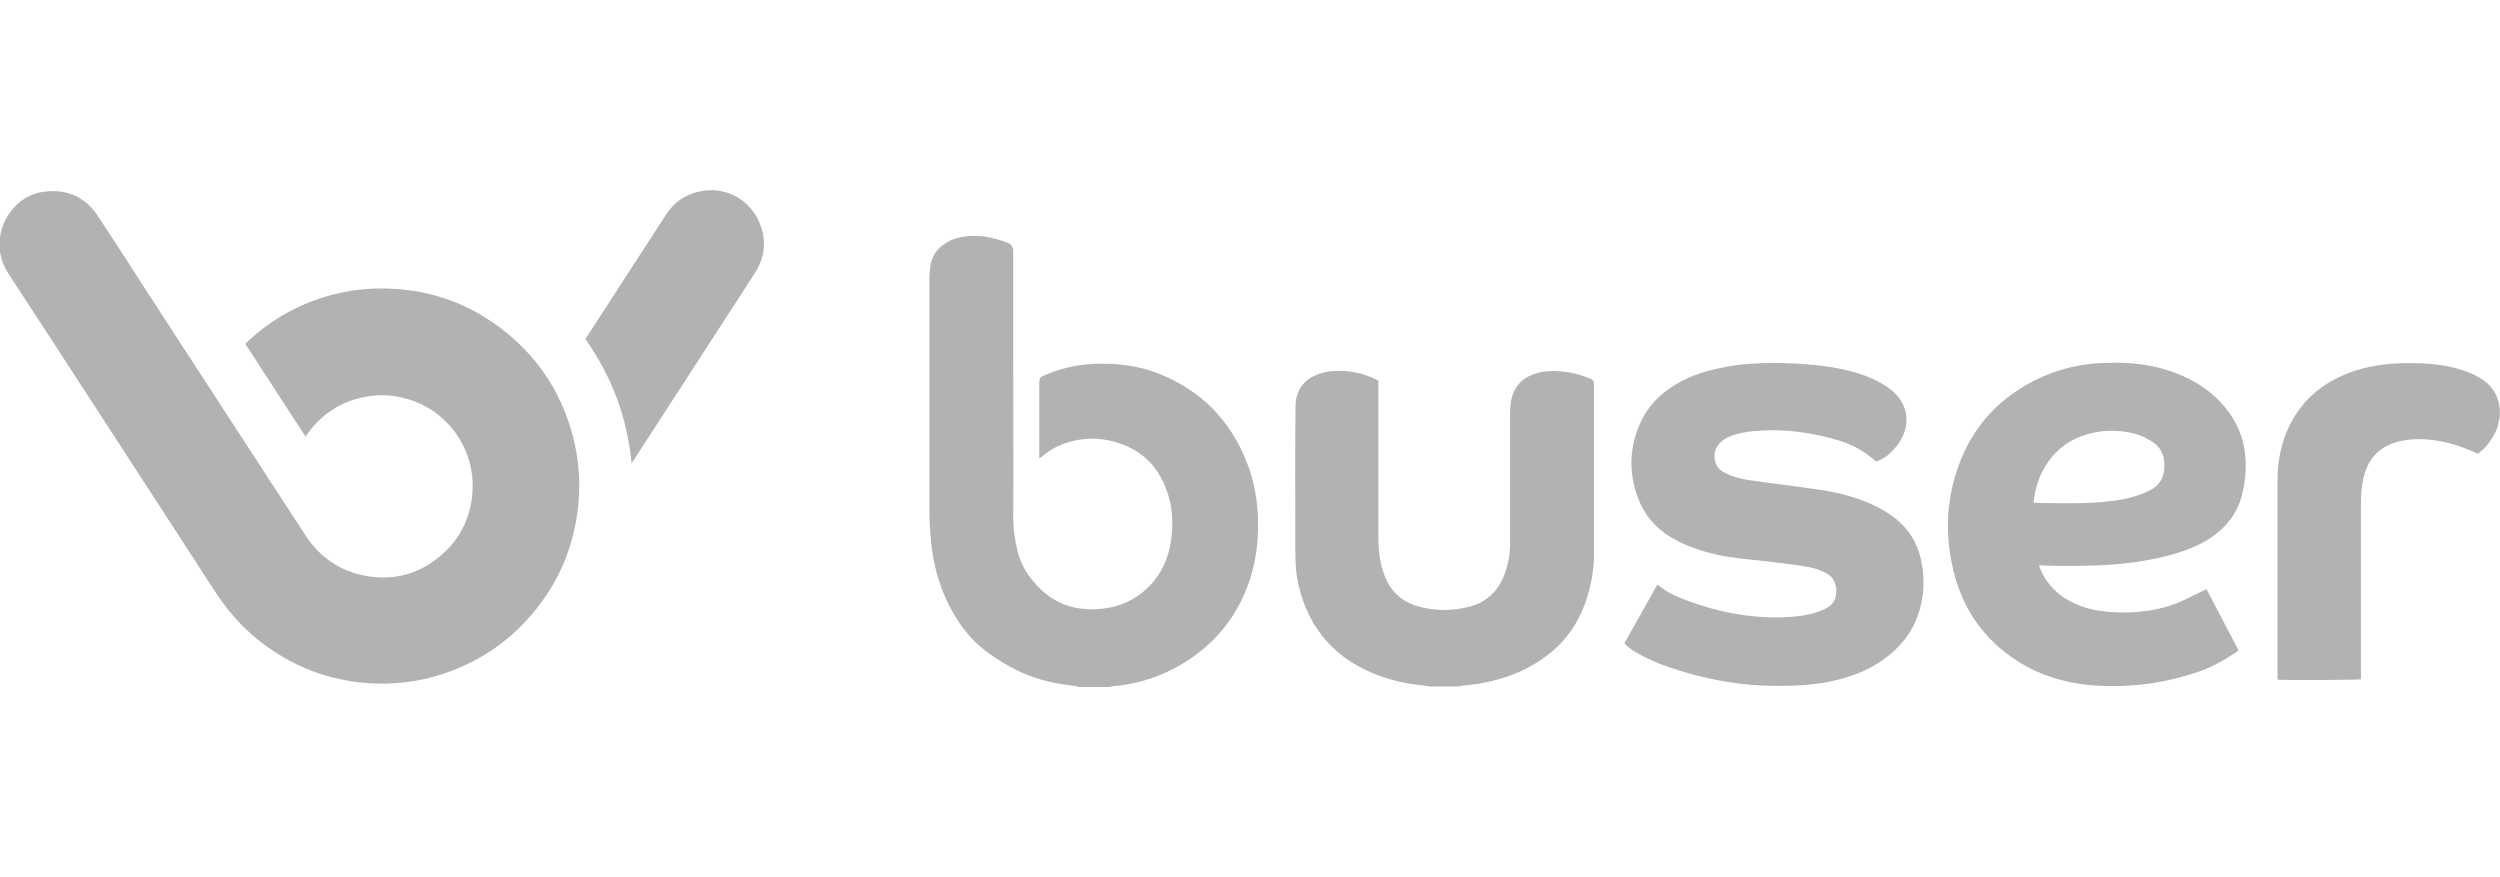 <?xml version="1.0" encoding="UTF-8"?>
<svg xmlns="http://www.w3.org/2000/svg" id="Camada_2" viewBox="0 0 132.13 46.34">
  <defs>
    <style>.cls-1{fill:#b2b2b2;}.cls-1,.cls-2{stroke-width:0px;}.cls-2{fill:none;}</style>
  </defs>
  <g id="Camada_1-2">
    <rect class="cls-2" width="132.13" height="46.34"></rect>
    <path class="cls-1" d="m16.15,23.08c-1.06-1.64-2.12-3.26-3.18-4.9.03-.03.05-.06.08-.09.66-.63,1.39-1.16,2.2-1.6.91-.49,1.86-.84,2.87-1.04.58-.12,1.17-.19,1.76-.2,2.57-.06,4.87.7,6.87,2.32,1.8,1.45,2.97,3.32,3.55,5.56.13.52.22,1.04.27,1.58.06.6.06,1.2.01,1.8-.18,2.11-.91,4.02-2.24,5.68-1.41,1.77-3.22,2.95-5.39,3.57-.54.15-1.09.25-1.65.31-.6.07-1.2.08-1.81.04-1.71-.12-3.31-.62-4.77-1.53-1.35-.83-2.44-1.92-3.31-3.25-2.15-3.32-4.31-6.64-6.46-9.95-1.49-2.29-2.98-4.59-4.48-6.88-.27-.41-.44-.85-.48-1.33-.06-.74.13-1.41.59-2.01.45-.58,1.04-.94,1.76-1.03,1.19-.15,2.16.27,2.83,1.28.88,1.33,1.74,2.67,2.6,4.01,2.08,3.2,4.15,6.39,6.23,9.58.72,1.1,1.43,2.2,2.15,3.3.74,1.13,1.77,1.85,3.09,2.12,1.63.32,3.06-.11,4.27-1.25.75-.7,1.21-1.58,1.39-2.59.47-2.54-1.11-4.93-3.54-5.54-.53-.13-1.08-.19-1.62-.13-1.5.16-2.68.86-3.55,2.1-.01.02-.03.04-.04.06,0,0-.01.01-.03.03Z"></path>
    <path class="cls-1" d="m30.94,17.93s.04-.06.05-.09c1.4-2.16,2.8-4.32,4.2-6.48.47-.73,1.15-1.16,2.01-1.28,1.21-.17,2.37.46,2.89,1.58.43.94.38,1.87-.18,2.75-.72,1.13-1.45,2.24-2.18,3.37-1.42,2.19-2.84,4.38-4.26,6.57-.02.03-.05.07-.09.13-.23-2.42-1.05-4.59-2.44-6.56Z"></path>
    <path class="cls-1" d="m56.97,36.28c-.19-.03-.39-.05-.58-.08-.92-.12-1.8-.36-2.63-.77-.54-.26-1.05-.58-1.54-.93-1.01-.74-1.71-1.72-2.22-2.84-.41-.91-.66-1.86-.77-2.84-.08-.69-.11-1.39-.11-2.08,0-4,0-8,0-12,0-.27.03-.55.08-.82.08-.39.29-.71.61-.95.55-.42,1.17-.52,1.84-.5.53.02,1.04.15,1.54.34.02,0,.04.01.06.02q.3.12.3.44c0,4.09,0,8.18.01,12.27,0,.59-.01,1.18-.01,1.76,0,.62.08,1.22.23,1.83.19.78.61,1.42,1.18,1.97,0,0,.01,0,.01.01.93.91,2.06,1.2,3.31,1.06,1.8-.19,3.21-1.51,3.56-3.31.21-1.09.16-2.17-.28-3.2-.55-1.31-1.57-2.09-2.95-2.38-.7-.15-1.41-.12-2.1.08-.53.15-1.02.4-1.43.77-.04.03-.08.06-.15.11,0-.09,0-.16,0-.22,0-1.28,0-2.57,0-3.85,0-.16.05-.24.19-.3.87-.39,1.79-.6,2.74-.64,1.15-.04,2.28.08,3.36.51,2.23.88,3.79,2.44,4.67,4.68.51,1.29.67,2.64.58,4.02-.07,1.08-.31,2.12-.77,3.11-.78,1.68-2.02,2.92-3.65,3.78-1.02.54-2.1.84-3.24.94-.06,0-.12.03-.18.04-.56,0-1.11,0-1.66,0Z"></path>
    <path class="cls-1" d="m75.57,36.28c-.19-.03-.37-.06-.56-.08-.71-.07-1.4-.23-2.07-.47-2.31-.84-3.77-2.44-4.32-4.85-.14-.61-.16-1.23-.16-1.85,0-2.52-.02-5.04.01-7.56,0-.7.32-1.29,1-1.61.39-.18.8-.26,1.22-.26.72-.01,1.41.15,2.05.46.02.01.05.03.07.04.01,0,.02.02.04.04v8.22c0,.6.05,1.2.23,1.78.04.12.08.23.12.34.33.81.92,1.34,1.76,1.57.88.24,1.76.25,2.64.03,1-.24,1.63-.88,1.96-1.84.15-.44.23-.9.25-1.37,0-.22,0-.45,0-.67,0-2.13,0-4.26,0-6.38,0-.22.02-.45.06-.66.14-.73.59-1.2,1.29-1.42.41-.13.82-.15,1.24-.12.57.03,1.12.18,1.65.39.14.06.2.14.2.3,0,2.96,0,5.92,0,8.88,0,.94-.16,1.85-.49,2.74-.56,1.53-1.6,2.62-3.03,3.37-.84.44-1.74.7-2.67.85-.26.04-.52.06-.78.09-.05,0-.1.02-.16.04-.53,0-1.05,0-1.58,0Z"></path>
    <path class="cls-1" d="m132.12,22.05c-.01.05-.03.1-.04.15-.04.17-.06.36-.14.52-.22.49-.52.93-.98,1.26-.07-.03-.14-.06-.21-.09-.66-.3-1.34-.52-2.07-.62-.59-.08-1.17-.09-1.75.03-1.11.22-1.77.89-2.02,1.98-.1.45-.13.91-.13,1.37,0,2.97,0,6.02,0,8.99v.26c-.16.04-4.05.06-4.4.02,0-.05-.01-.11-.01-.17,0-3.43,0-6.93,0-10.35,0-1.03.19-2.03.66-2.96.68-1.34,1.76-2.23,3.16-2.75,1.02-.38,2.08-.5,3.16-.5.86,0,1.71.06,2.55.3.43.12.85.28,1.23.52.46.29.79.7.92,1.23.03.12.05.24.07.35,0,.15,0,.3,0,.45Z"></path>
    <path class="cls-1" d="m107.77,29.88c.03.09.05.17.08.24.41.9,1.09,1.5,1.99,1.86.54.22,1.1.32,1.68.36,1.05.08,2.09,0,3.11-.31.46-.14.89-.36,1.32-.57.22-.11.44-.21.67-.32.57,1.08,1.13,2.15,1.69,3.23-.04.03-.06.06-.09.08-.69.46-1.42.87-2.22,1.12-.89.28-1.79.5-2.72.6-.81.09-1.63.12-2.45.07-1.51-.1-2.94-.48-4.23-1.32-1.66-1.07-2.76-2.57-3.28-4.47-.52-1.89-.5-3.79.13-5.65.77-2.28,2.29-3.9,4.48-4.88,1.06-.47,2.18-.71,3.34-.74,1.1-.04,2.19.04,3.24.37,1.14.36,2.16.92,2.96,1.83.82.92,1.23,2,1.22,3.24,0,.58-.08,1.14-.24,1.7-.2.67-.57,1.23-1.09,1.7-.59.53-1.28.87-2.02,1.12-.83.28-1.69.46-2.56.58-1.34.18-2.68.2-4.02.19-.27,0-.54-.02-.81-.03-.05,0-.11,0-.18,0Zm-.28-3.32c.09.01.15.02.21.02,1.33.02,2.66.06,3.98-.11.66-.08,1.3-.24,1.9-.53.47-.23.75-.58.8-1.11.06-.6-.08-1.12-.61-1.47-.29-.19-.61-.35-.95-.44-.67-.17-1.35-.2-2.03-.08-1.15.21-2.07.78-2.69,1.8-.29.47-.47.99-.57,1.53-.02.12-.03.24-.06.38Z"></path>
    <path class="cls-1" d="m99.14,24.38c-.21-.17-.4-.34-.62-.48-.57-.38-1.2-.6-1.86-.77-.97-.24-1.95-.39-2.94-.39-.63,0-1.26.03-1.87.19-.32.08-.62.19-.87.41-.32.27-.42.62-.34,1.02.06.3.26.5.52.63.39.2.81.31,1.23.38.81.12,1.62.22,2.43.33.98.13,1.97.24,2.93.52.73.22,1.42.5,2.06.92.96.62,1.54,1.47,1.75,2.59.18.95.13,1.88-.2,2.8-.3.86-.84,1.55-1.54,2.12-.82.66-1.77,1.06-2.78,1.3-1.08.26-2.17.31-3.28.3-1.69-.01-3.33-.3-4.94-.79-.8-.24-1.58-.54-2.32-.96-.24-.13-.45-.3-.65-.5.58-1.03,1.16-2.05,1.74-3.1.07.05.13.09.19.13.31.25.66.42,1.02.57.96.38,1.95.68,2.97.85,1.12.19,2.25.25,3.39.1.44-.06.88-.17,1.28-.36.27-.13.49-.31.57-.62.07-.29.06-.58-.07-.85-.07-.16-.18-.28-.33-.37-.4-.25-.84-.36-1.3-.43-.64-.1-1.28-.17-1.93-.25-.89-.11-1.79-.16-2.67-.36-.86-.2-1.69-.48-2.44-.94-.82-.5-1.4-1.21-1.72-2.11-.48-1.32-.43-2.65.15-3.92.46-1.01,1.25-1.72,2.22-2.22.72-.37,1.49-.58,2.29-.73,1.19-.22,2.39-.23,3.59-.18.79.04,1.58.11,2.35.26.78.15,1.53.37,2.23.76.31.17.6.37.84.63.58.62.7,1.46.33,2.22-.19.39-.46.71-.79.99-.19.16-.42.26-.64.33Z"></path>
  </g>
</svg>
